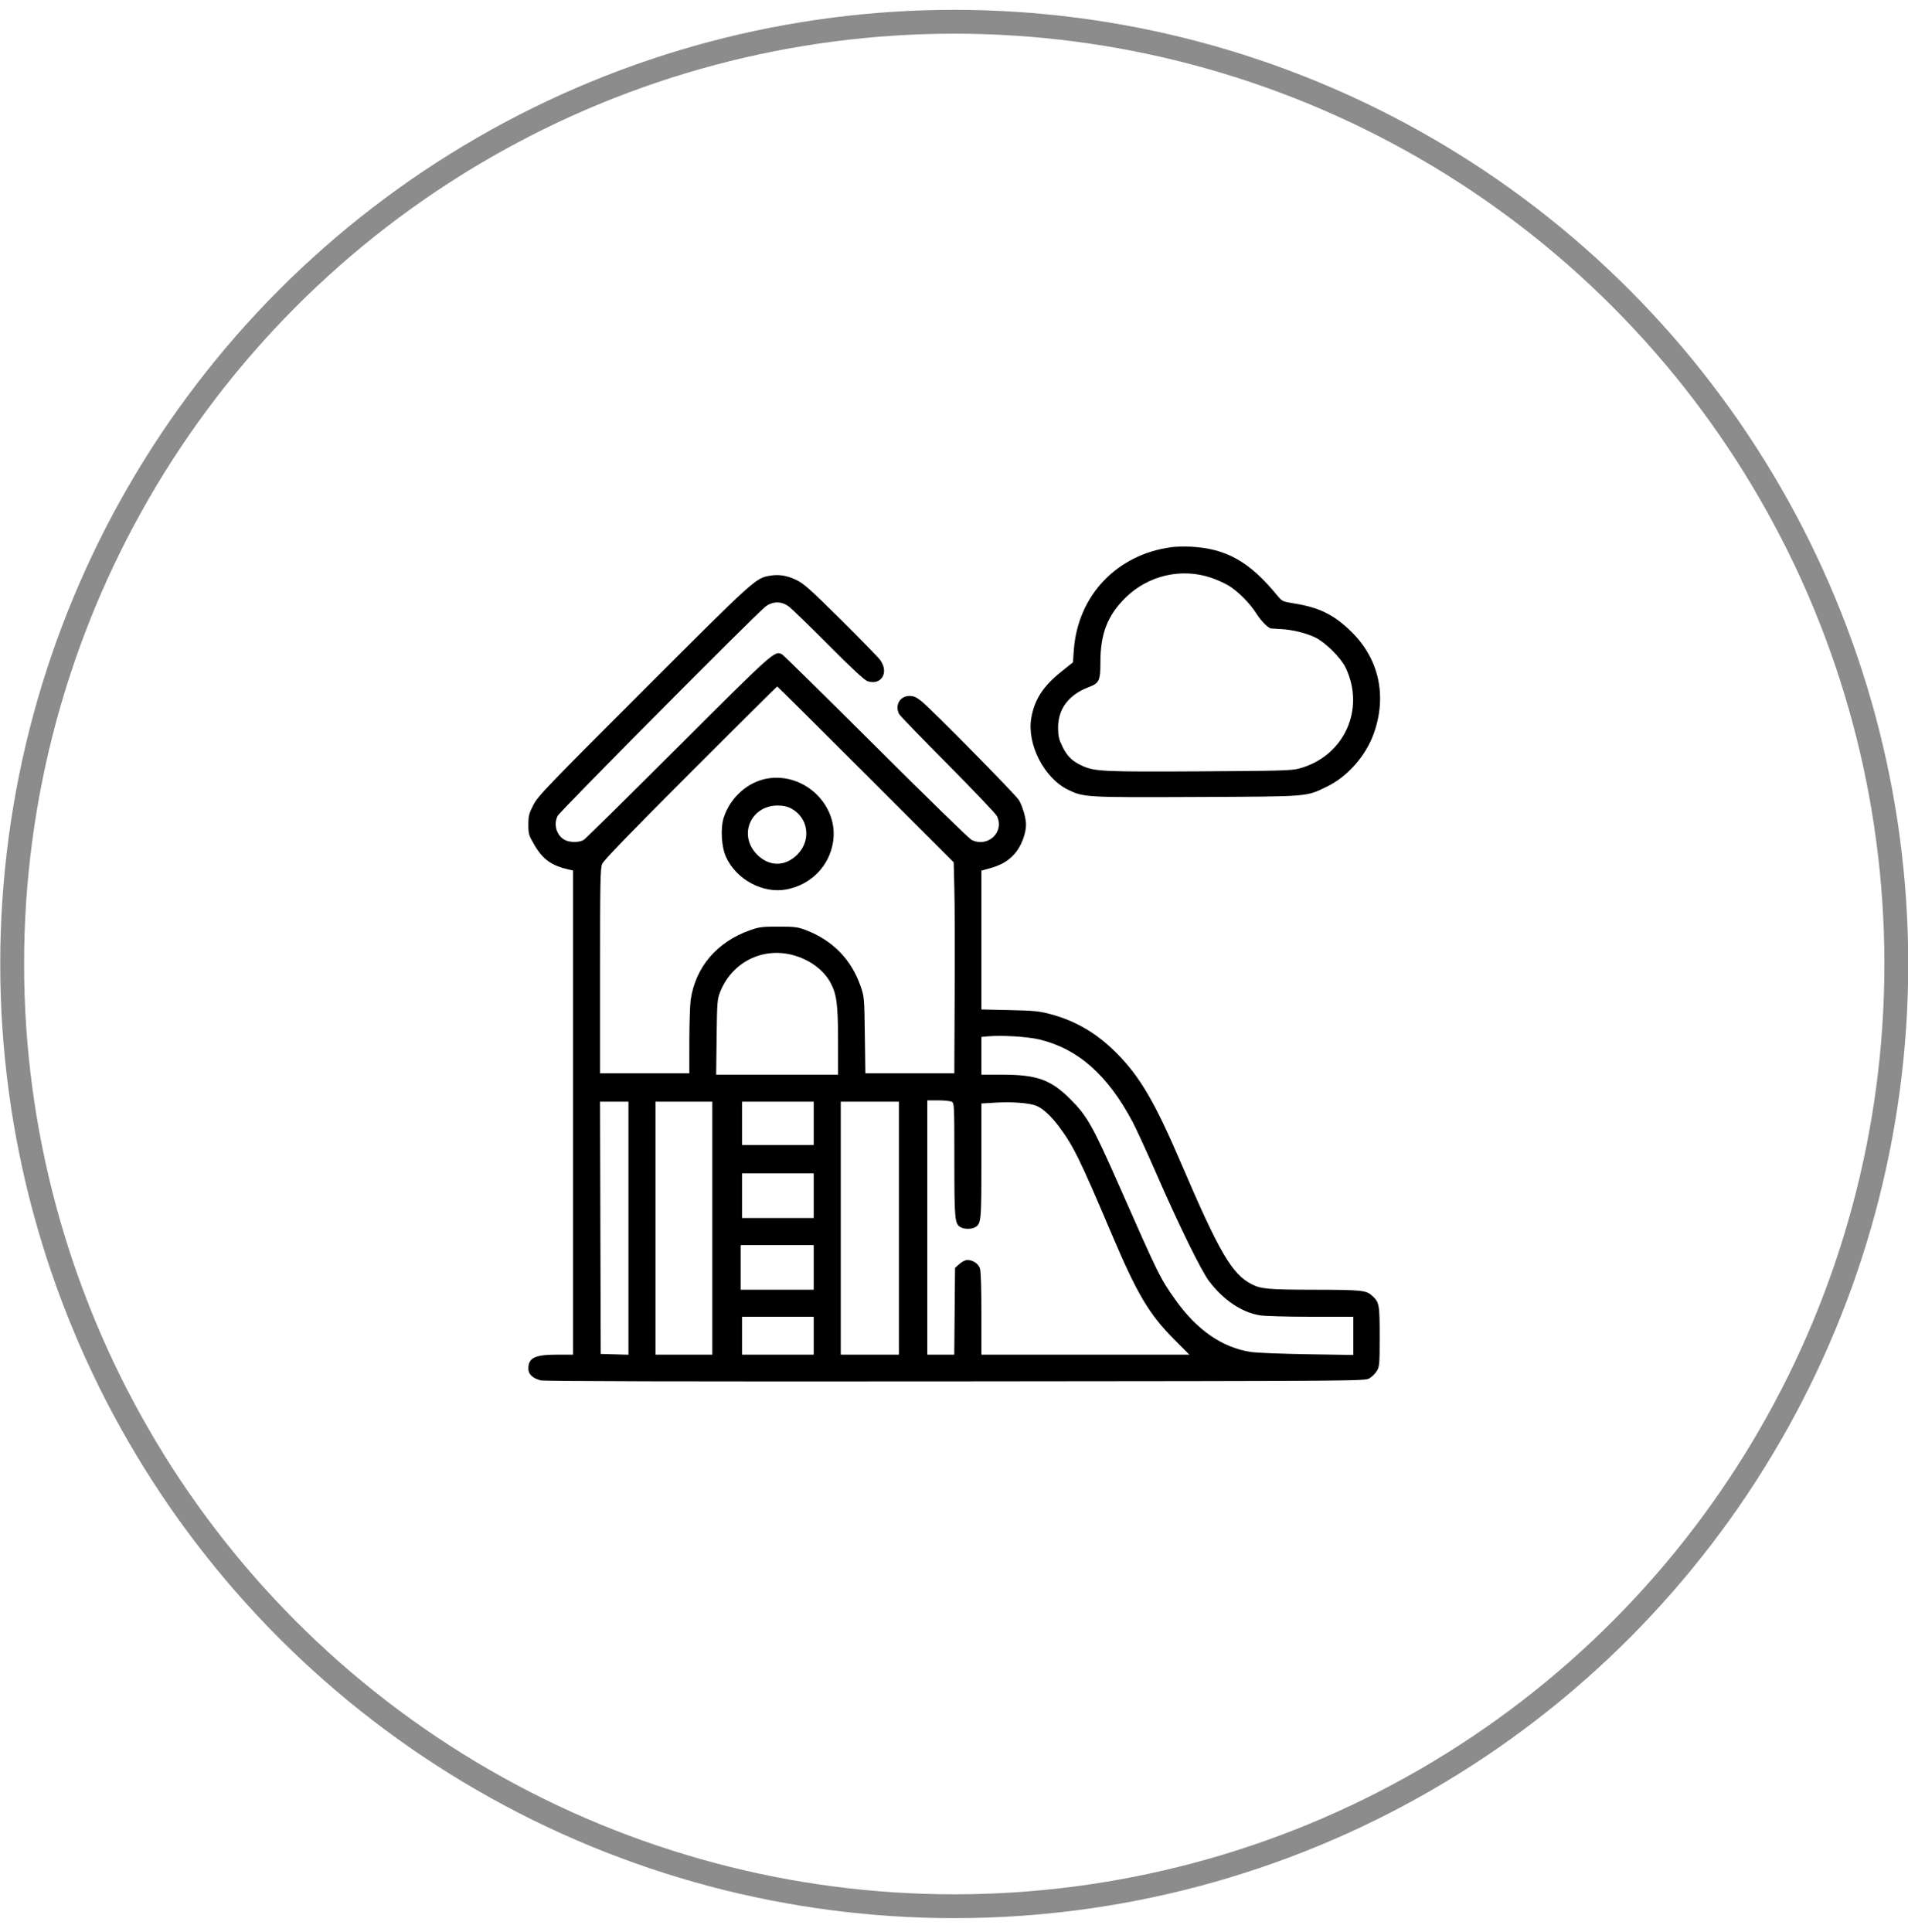 <svg width="80" height="81" viewBox="0 0 80 81" fill="none" xmlns="http://www.w3.org/2000/svg">
<circle opacity="0.45" cx="40.01" cy="40.412" r="39.5" stroke="black"/>
<path fill-rule="evenodd" clip-rule="evenodd" d="M49.114 22.939C46.816 23.248 45.186 24.971 45.023 27.263L44.987 27.767L44.499 28.157C43.738 28.766 43.38 29.316 43.242 30.089C43.046 31.185 43.776 32.618 44.779 33.106C45.439 33.427 45.52 33.432 50.181 33.411C54.95 33.39 54.749 33.406 55.64 32.975C56.487 32.566 57.253 31.703 57.59 30.778C58.167 29.195 57.828 27.63 56.66 26.482C55.944 25.777 55.314 25.465 54.272 25.299C53.769 25.218 53.764 25.216 53.538 24.943C52.385 23.543 51.413 22.996 49.938 22.919C49.673 22.905 49.302 22.914 49.114 22.939ZM50.777 24.218C51.016 24.298 51.353 24.45 51.525 24.555C51.908 24.789 52.411 25.297 52.679 25.723C52.877 26.037 53.172 26.333 53.302 26.347C53.338 26.352 53.522 26.362 53.709 26.372C54.176 26.394 54.757 26.536 55.144 26.722C55.567 26.924 56.22 27.572 56.419 27.984C57.262 29.739 56.352 31.715 54.469 32.218C54.147 32.304 53.668 32.317 50.283 32.336C46.239 32.358 45.895 32.341 45.373 32.102C44.957 31.911 44.747 31.707 44.547 31.301C44.399 31.001 44.368 30.869 44.364 30.525C44.355 29.725 44.801 29.127 45.646 28.807C46.09 28.639 46.139 28.535 46.139 27.759C46.139 26.573 46.438 25.8 47.183 25.063C48.131 24.124 49.523 23.797 50.777 24.218ZM32.26 24.138C31.682 24.239 31.625 24.291 26.997 28.917C22.904 33.008 22.554 33.373 22.362 33.748C22.178 34.106 22.154 34.201 22.154 34.571C22.154 34.964 22.169 35.015 22.409 35.425C22.768 36.037 23.131 36.294 23.869 36.457L24.025 36.492V46.64V56.789H23.375C22.425 56.789 22.154 56.919 22.154 57.376C22.154 57.608 22.329 57.776 22.666 57.866C22.809 57.905 28.572 57.919 40.052 57.909C57.208 57.894 57.224 57.894 57.42 57.779C57.529 57.715 57.669 57.575 57.732 57.467C57.839 57.285 57.848 57.176 57.848 56.023C57.848 54.68 57.831 54.589 57.527 54.316C57.278 54.091 57.094 54.072 55.119 54.068C53.173 54.064 52.878 54.038 52.479 53.835C51.654 53.414 51.12 52.499 49.518 48.758C48.426 46.207 47.795 45.13 46.816 44.147C45.993 43.319 45.105 42.796 44.042 42.513C43.569 42.387 43.356 42.366 42.326 42.344L41.149 42.318V39.408V36.498L41.475 36.408C41.967 36.274 42.264 36.103 42.541 35.794C42.812 35.493 43.02 34.958 43.02 34.566C43.02 34.3 42.875 33.799 42.722 33.541C42.59 33.317 39.059 29.736 38.635 29.395C38.42 29.223 38.312 29.175 38.136 29.175C37.735 29.175 37.51 29.562 37.697 29.93C37.731 29.998 38.647 30.947 39.732 32.038C40.816 33.13 41.745 34.105 41.795 34.205C42.132 34.875 41.419 35.551 40.735 35.208C40.636 35.158 38.831 33.4 36.727 31.302C34.621 29.204 32.851 27.463 32.792 27.432C32.482 27.269 32.474 27.276 28.452 31.29C26.345 33.393 24.558 35.155 24.481 35.206C24.306 35.322 23.902 35.326 23.688 35.215C23.338 35.034 23.196 34.57 23.379 34.205C23.478 34.009 31.733 25.699 32.1 25.427C32.408 25.198 32.767 25.198 33.075 25.427C33.197 25.517 33.947 26.245 34.742 27.043C35.715 28.021 36.248 28.515 36.372 28.556C36.954 28.748 37.288 28.188 36.903 27.667C36.813 27.545 36.067 26.78 35.245 25.965C33.955 24.689 33.699 24.461 33.381 24.309C32.987 24.121 32.649 24.069 32.26 24.138ZM36.301 32.464L39.987 36.149L40.015 37.241C40.031 37.841 40.037 39.831 40.028 41.663L40.013 44.995H38.148H36.283L36.261 43.393C36.24 41.815 36.237 41.784 36.082 41.338C35.693 40.22 34.916 39.425 33.792 38.993C33.449 38.862 33.33 38.847 32.644 38.846C31.958 38.845 31.834 38.861 31.448 38.996C30.061 39.484 29.158 40.544 28.959 41.917C28.929 42.129 28.904 42.907 28.903 43.648L28.902 44.995H27.031H25.16V40.712C25.16 36.991 25.171 36.401 25.247 36.218C25.307 36.072 26.428 34.912 28.946 32.393C30.933 30.405 32.572 28.778 32.587 28.778C32.603 28.778 34.274 30.437 36.301 32.464ZM32.178 32.636C31.357 32.773 30.619 33.432 30.348 34.27C30.201 34.724 30.247 35.504 30.447 35.937C30.878 36.873 31.986 37.468 32.963 37.287C33.99 37.097 34.759 36.325 34.926 35.316C35.182 33.775 33.745 32.374 32.178 32.636ZM33.151 33.88C33.889 34.256 34.032 35.206 33.443 35.813C32.93 36.342 32.244 36.341 31.73 35.812C30.947 35.005 31.474 33.773 32.604 33.769C32.821 33.768 33.006 33.806 33.151 33.88ZM33.228 40.033C33.927 40.215 34.525 40.651 34.82 41.193C35.082 41.674 35.137 42.097 35.138 43.648L35.139 45.051H32.583H30.028L30.047 43.478C30.066 41.999 30.075 41.885 30.196 41.582C30.689 40.346 31.953 39.701 33.228 40.033ZM43.585 43.577C45.215 43.976 46.443 45.064 47.49 47.036C47.647 47.332 48.098 48.315 48.493 49.219C49.429 51.365 50.364 53.27 50.695 53.707C51.3 54.504 52.063 55.017 52.83 55.141C53.032 55.173 53.996 55.2 54.97 55.2L56.742 55.201V56.002V56.802L54.8 56.772C53.732 56.755 52.667 56.712 52.433 56.675C51.243 56.489 50.183 55.755 49.285 54.493C48.643 53.589 48.593 53.488 46.901 49.654C45.812 47.186 45.574 46.768 44.857 46.058C44.052 45.261 43.473 45.054 42.042 45.052L41.149 45.051V44.261V43.47L41.419 43.445C41.991 43.391 43.103 43.459 43.585 43.577ZM39.906 46.187C40.011 46.244 40.015 46.331 40.015 48.627C40.015 51.161 40.03 51.315 40.29 51.454C40.435 51.532 40.727 51.533 40.869 51.457C41.141 51.312 41.149 51.227 41.149 48.663V46.259L41.787 46.222C42.451 46.184 43.154 46.239 43.444 46.353C43.715 46.459 44.064 46.777 44.395 47.219C45.006 48.037 45.278 48.591 46.603 51.714C47.68 54.253 48.175 55.088 49.233 56.151L49.868 56.789H45.509H41.149V55.068C41.149 53.954 41.127 53.283 41.086 53.166C41.018 52.971 40.788 52.819 40.557 52.819C40.478 52.819 40.331 52.894 40.229 52.985L40.044 53.15L40.027 54.969L40.011 56.789H39.446H38.881V51.459V46.129H39.339C39.59 46.129 39.845 46.155 39.906 46.187ZM26.35 51.489V56.792L25.769 56.776L25.188 56.76L25.173 51.473L25.159 46.185H25.755H26.35V51.489ZM29.866 51.487V56.789H28.675H27.484V51.487V46.185H28.675H29.866V51.487ZM34.118 47.093V48H32.616H31.113V47.093V46.185H32.616H34.118V47.093ZM37.69 51.487V56.789H36.471H35.252V51.487V46.185H36.471H37.69V51.487ZM34.118 50.126V51.062H32.616H31.113V50.126V49.191H32.616H34.118V50.126ZM34.118 53.131V54.067H32.587H31.056V53.131V52.196H32.587H34.118V53.131ZM34.118 55.995V56.789H32.616H31.113V55.995V55.201H32.616H34.118V55.995Z" fill="black"/>
</svg>
